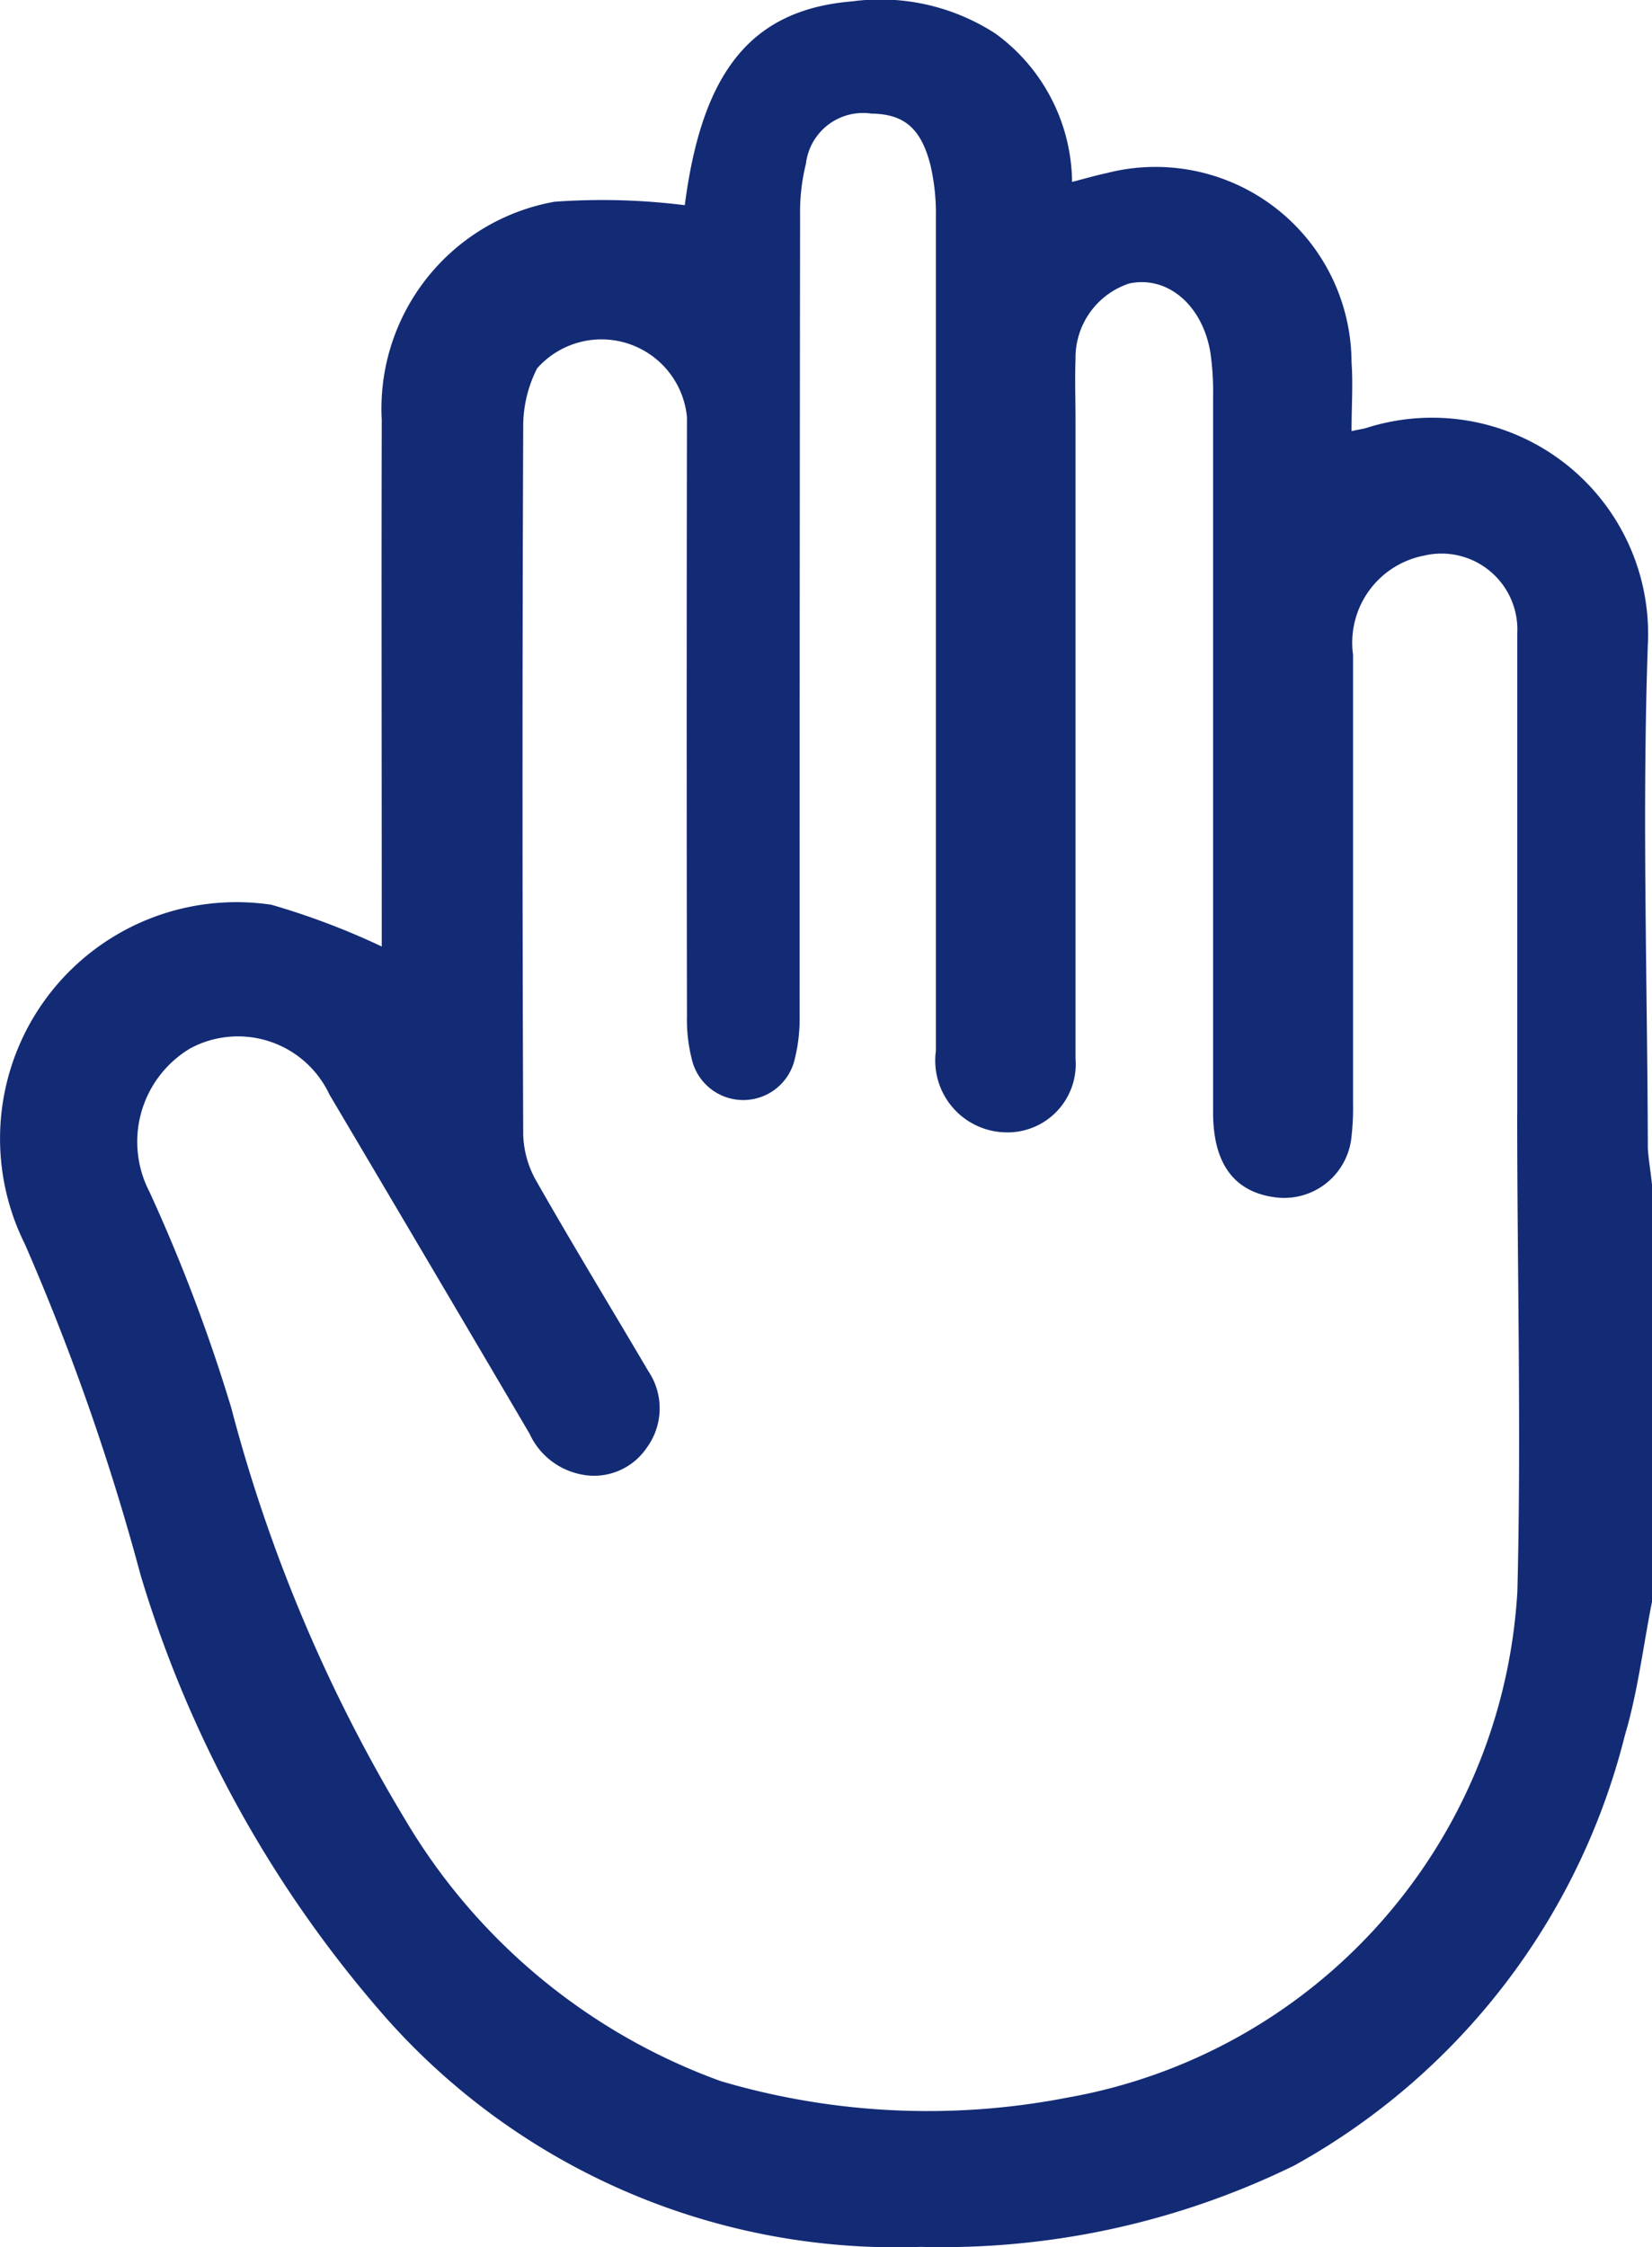 <svg xmlns="http://www.w3.org/2000/svg" width="25" height="34" viewBox="0 0 25 34">
  <g id="TgnjN7.tif" transform="translate(-344.751 -886.008)">
    <g id="Group_112922" data-name="Group 112922" transform="translate(344.751 886.008)">
      <g id="Group_112921" data-name="Group 112921" transform="translate(0 0)">
        <path id="Path_317847" data-name="Path 317847" d="M369.751,903.934v6.31c-.134.674-.215,1.365-.41,2.02a10.291,10.291,0,0,1-5,6.509,12.12,12.12,0,0,1-5.66,1.233,10.314,10.314,0,0,1-8.068-3.442,17.961,17.961,0,0,1-3.732-6.715,35.5,35.5,0,0,0-1.754-5.017,3.578,3.578,0,0,1,3.731-5.134,11.151,11.151,0,0,1,1.67.632v-.383c0-2.529-.006-5.057,0-7.586a3.181,3.181,0,0,1,2.611-3.3,10.025,10.025,0,0,1,1.975.052c.261-2.022,1.005-2.957,2.53-3.084a3.2,3.2,0,0,1,2.177.491,2.811,2.811,0,0,1,1.154,2.241c.2-.052.364-.1.529-.135a2.966,2.966,0,0,1,3.7,2.861c.024.337,0,.677,0,1.044.131-.028.182-.034.229-.049a3.269,3.269,0,0,1,4.255,3.279c-.089,2.538-.007,5.083,0,7.625C369.7,903.566,369.733,903.75,369.751,903.934Zm-2.039-1.074h0q0-3.634,0-7.267a1.149,1.149,0,0,0-1.415-1.177,1.342,1.342,0,0,0-1.07,1.5c0,2.263,0,4.525,0,6.788a3.894,3.894,0,0,1-.025.517,1.024,1.024,0,0,1-1.181.9c-.6-.089-.911-.514-.912-1.275q0-5.411,0-10.821a4.238,4.238,0,0,0-.04-.676c-.118-.727-.654-1.176-1.231-1.051a1.184,1.184,0,0,0-.811,1.148c-.011.306,0,.612,0,.918q0,4.832,0,9.663a1.032,1.032,0,0,1-1.066,1.115,1.087,1.087,0,0,1-1.047-1.233q0-6.309,0-12.618a3.23,3.23,0,0,0-.083-.787c-.143-.561-.405-.771-.893-.777a.87.87,0,0,0-.991.76,3.025,3.025,0,0,0-.088.786q-.008,6.049-.007,12.1a2.534,2.534,0,0,1-.086.707.8.8,0,0,1-1.531.011,2.436,2.436,0,0,1-.088-.707q-.008-4.532,0-9.064a1.3,1.3,0,0,0-2.267-.739,1.927,1.927,0,0,0-.211.9q-.021,5.351,0,10.7a1.5,1.5,0,0,0,.2.7c.55.966,1.129,1.916,1.693,2.874a1.008,1.008,0,0,1-.025,1.161.961.961,0,0,1-1,.4,1.09,1.09,0,0,1-.773-.616q-1.51-2.567-3.027-5.129a1.528,1.528,0,0,0-2.106-.7,1.645,1.645,0,0,0-.617,2.173,25.684,25.684,0,0,1,1.236,3.264,23.684,23.684,0,0,0,2.633,6.234,9.179,9.179,0,0,0,4.775,3.956,11.062,11.062,0,0,0,5.244.25,8.26,8.26,0,0,0,6.812-7.667C367.774,907.679,367.711,905.268,367.711,902.859Z" transform="translate(-344.751 -886.008)" fill="#132b75"/>
      </g>
    </g>
  </g>
</svg>
